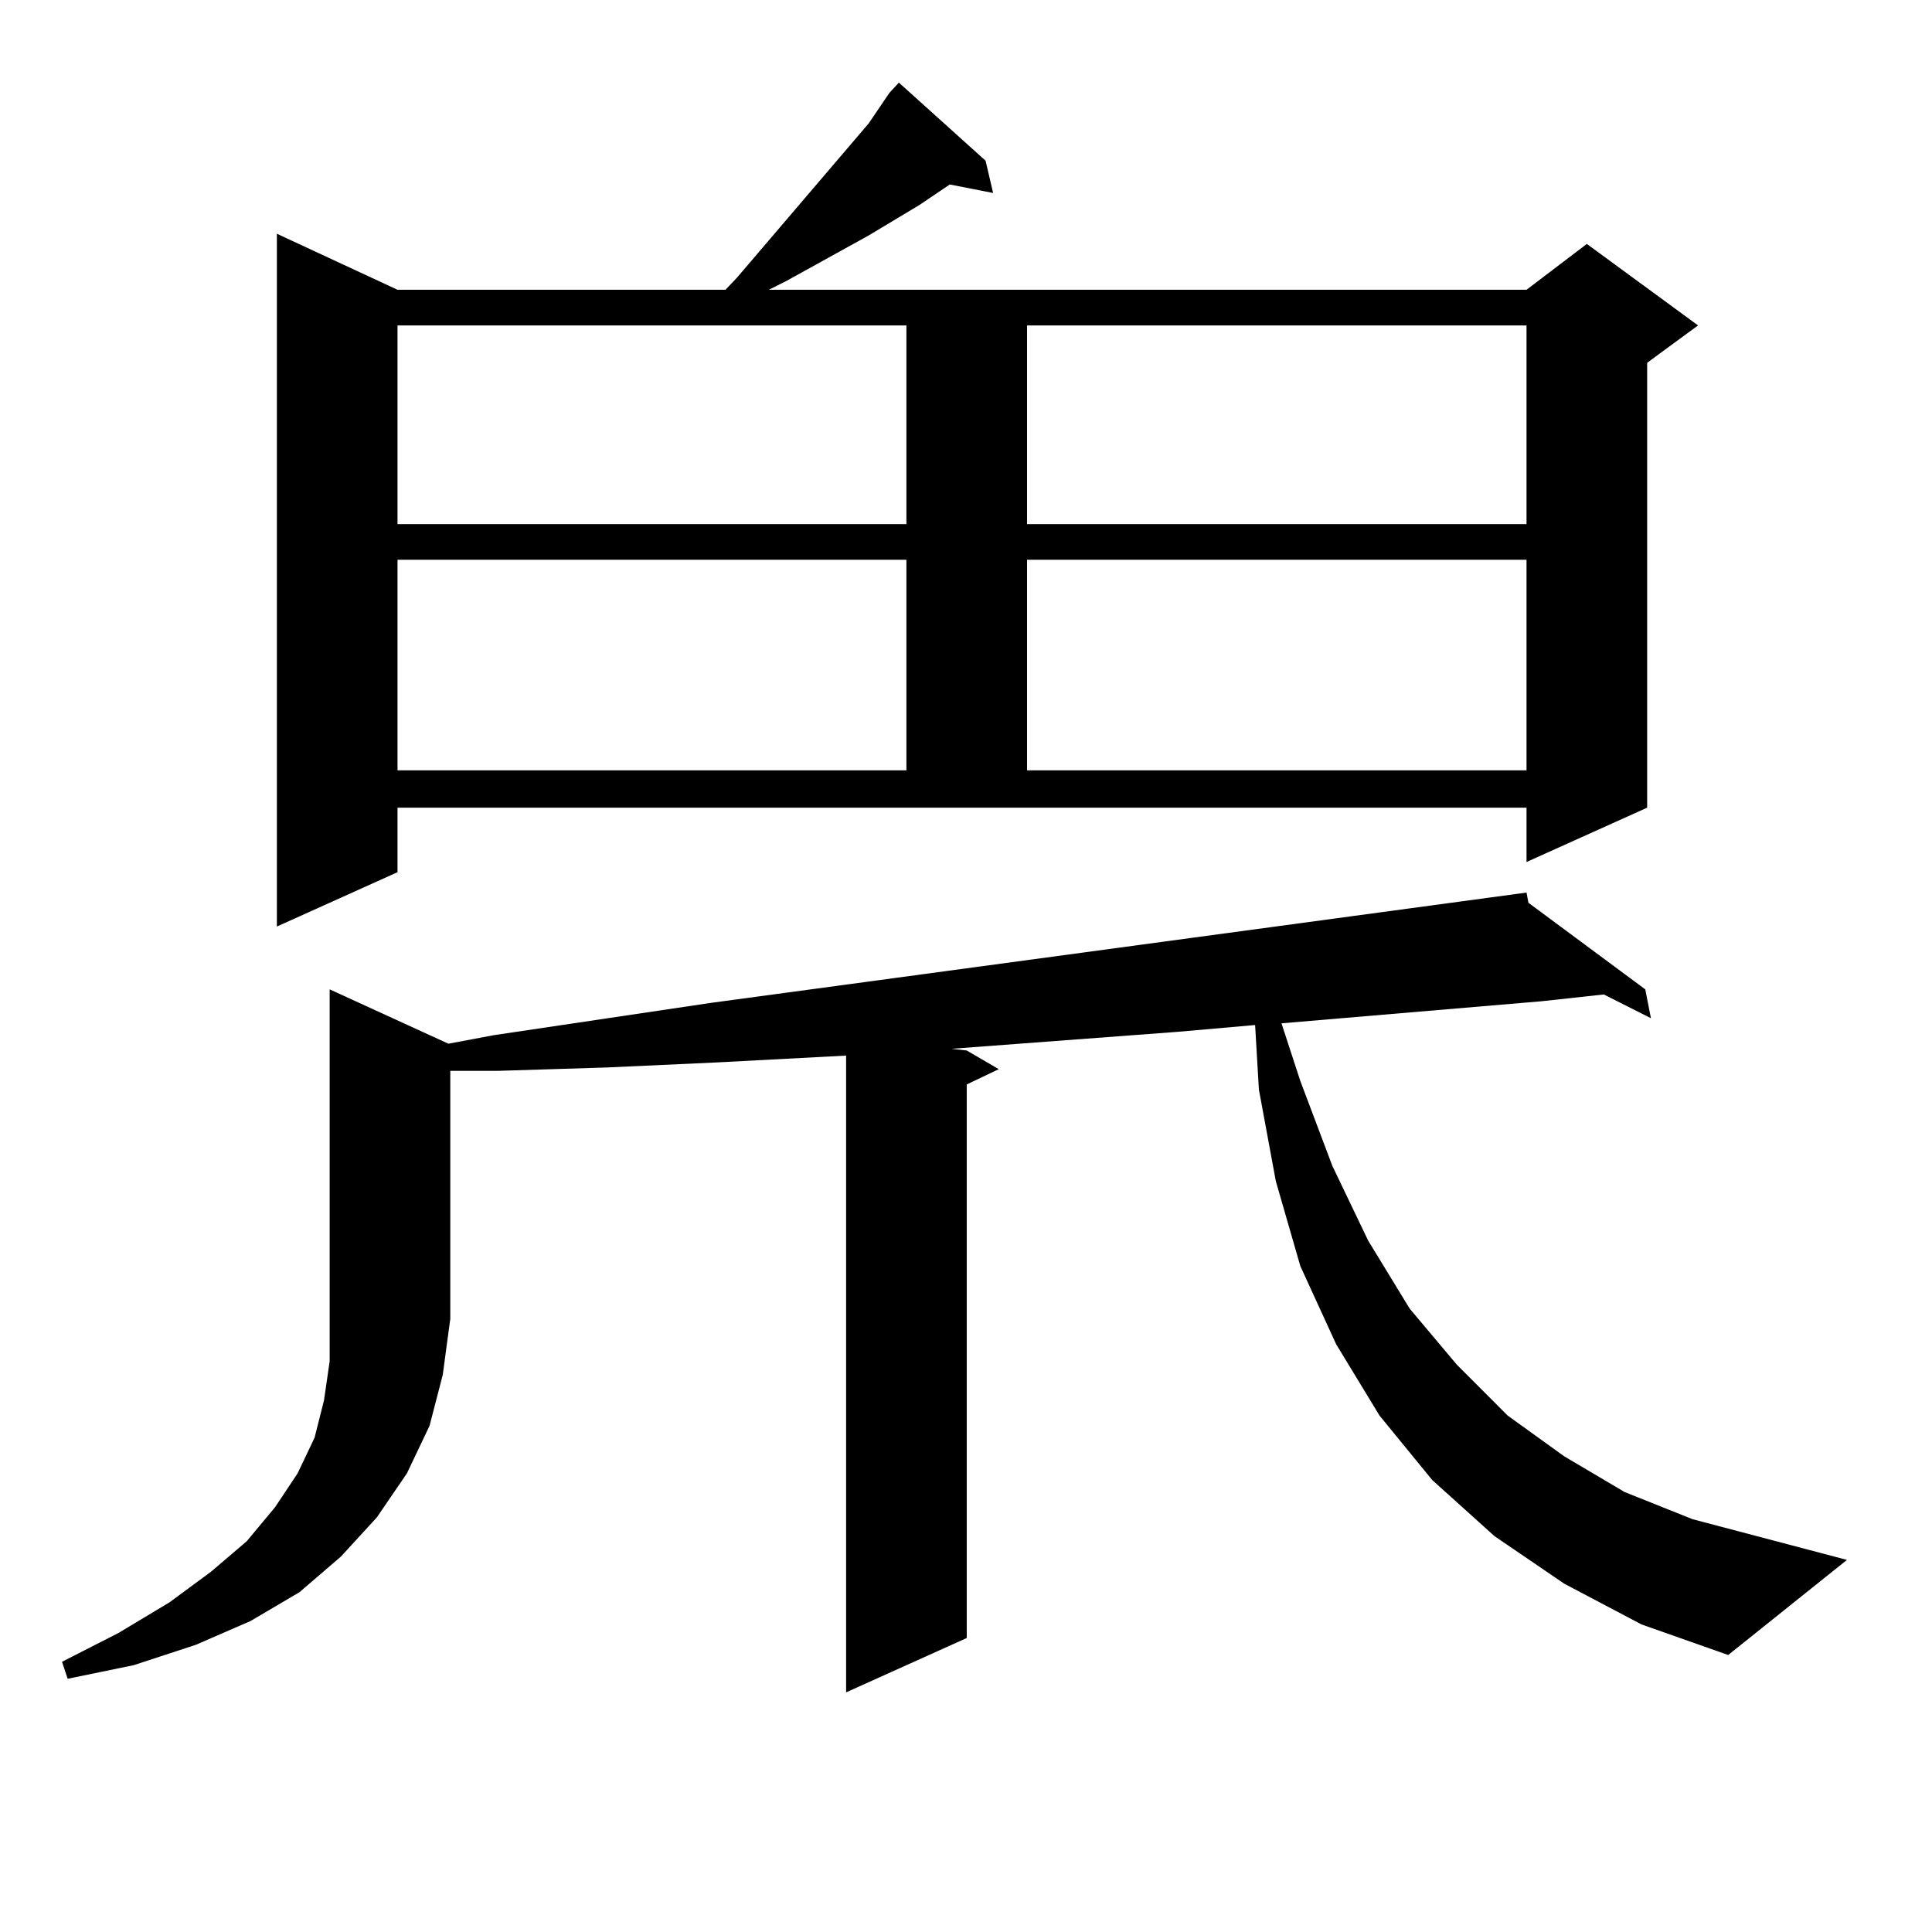 <?xml version="1.0" encoding="utf-8"?>
<!-- Generator: Adobe Illustrator 16.0.0, SVG Export Plug-In . SVG Version: 6.00 Build 0)  -->
<!DOCTYPE svg PUBLIC "-//W3C//DTD SVG 1.1//EN" "http://www.w3.org/Graphics/SVG/1.1/DTD/svg11.dtd">
<svg version="1.1" id="图层_1" xmlns="http://www.w3.org/2000/svg" xmlns:xlink="http://www.w3.org/1999/xlink" x="0px" y="0px"
	 width="1000px" height="1000px" viewBox="0 0 1000 1000" enable-background="new 0 0 1000 1000" xml:space="preserve">
<path d="M232.092,540.219l23.414-4.395l112.192-16.699l422.429-57.129l0.976,5.273l60.486,44.824l2.927,14.941l-24.39-12.305
	l-32.194,3.516l-134.631,11.426l9.756,29.883l16.585,43.945l18.536,38.672l21.463,35.156l24.39,29.004l26.341,26.367l29.268,21.094
	l31.219,18.457l35.121,14.063l79.998,21.094l-61.462,49.219l-44.877-15.82l-39.999-21.094l-36.097-24.609l-32.194-29.004
	l-27.316-33.398l-22.438-36.914l-18.536-40.43l-12.683-43.945l-8.78-47.461l-1.951-33.398l-39.999,3.516l-117.07,8.789l7.805,0.879
	l16.585,9.668l-16.585,7.91v286.523l-62.438,28.125v-329.59l-66.34,3.516l-57.56,2.637l-56.584,1.758h-24.39v128.32l-3.902,29.004
	l-6.829,26.367l-11.707,24.609l-15.609,22.852l-18.536,20.215l-21.463,18.457l-25.365,14.941l-28.292,12.305l-32.194,10.547
	l-34.146,7.031l-2.927-8.789l29.268-14.941l26.341-15.82l21.463-15.82l18.536-15.82l14.634-17.578l11.707-17.578l8.78-18.457
	l4.878-19.336l2.927-20.215v-192.48L232.092,540.219z M460.379,48.031l4.878-5.273l44.877,40.43l3.902,16.699l-22.438-4.395
	l-15.609,10.547l-26.341,15.82l-42.926,23.73l-8.78,4.395h392.186l31.219-23.73l57.56,42.188l-26.341,19.336v230.273l-62.438,28.125
	v-28.125H205.751v33.398l-62.438,28.125V120.98l62.438,29.004h169.752l5.854-6.152l68.291-79.98L460.379,48.031z M205.751,168.441
	v102.832h263.408V168.441H205.751z M205.751,289.73v108.984h263.408V289.73H205.751z M531.597,168.441v102.832h258.53V168.441
	H531.597z M531.597,289.73v108.984h258.53V289.73H531.597z"/>
</svg>
